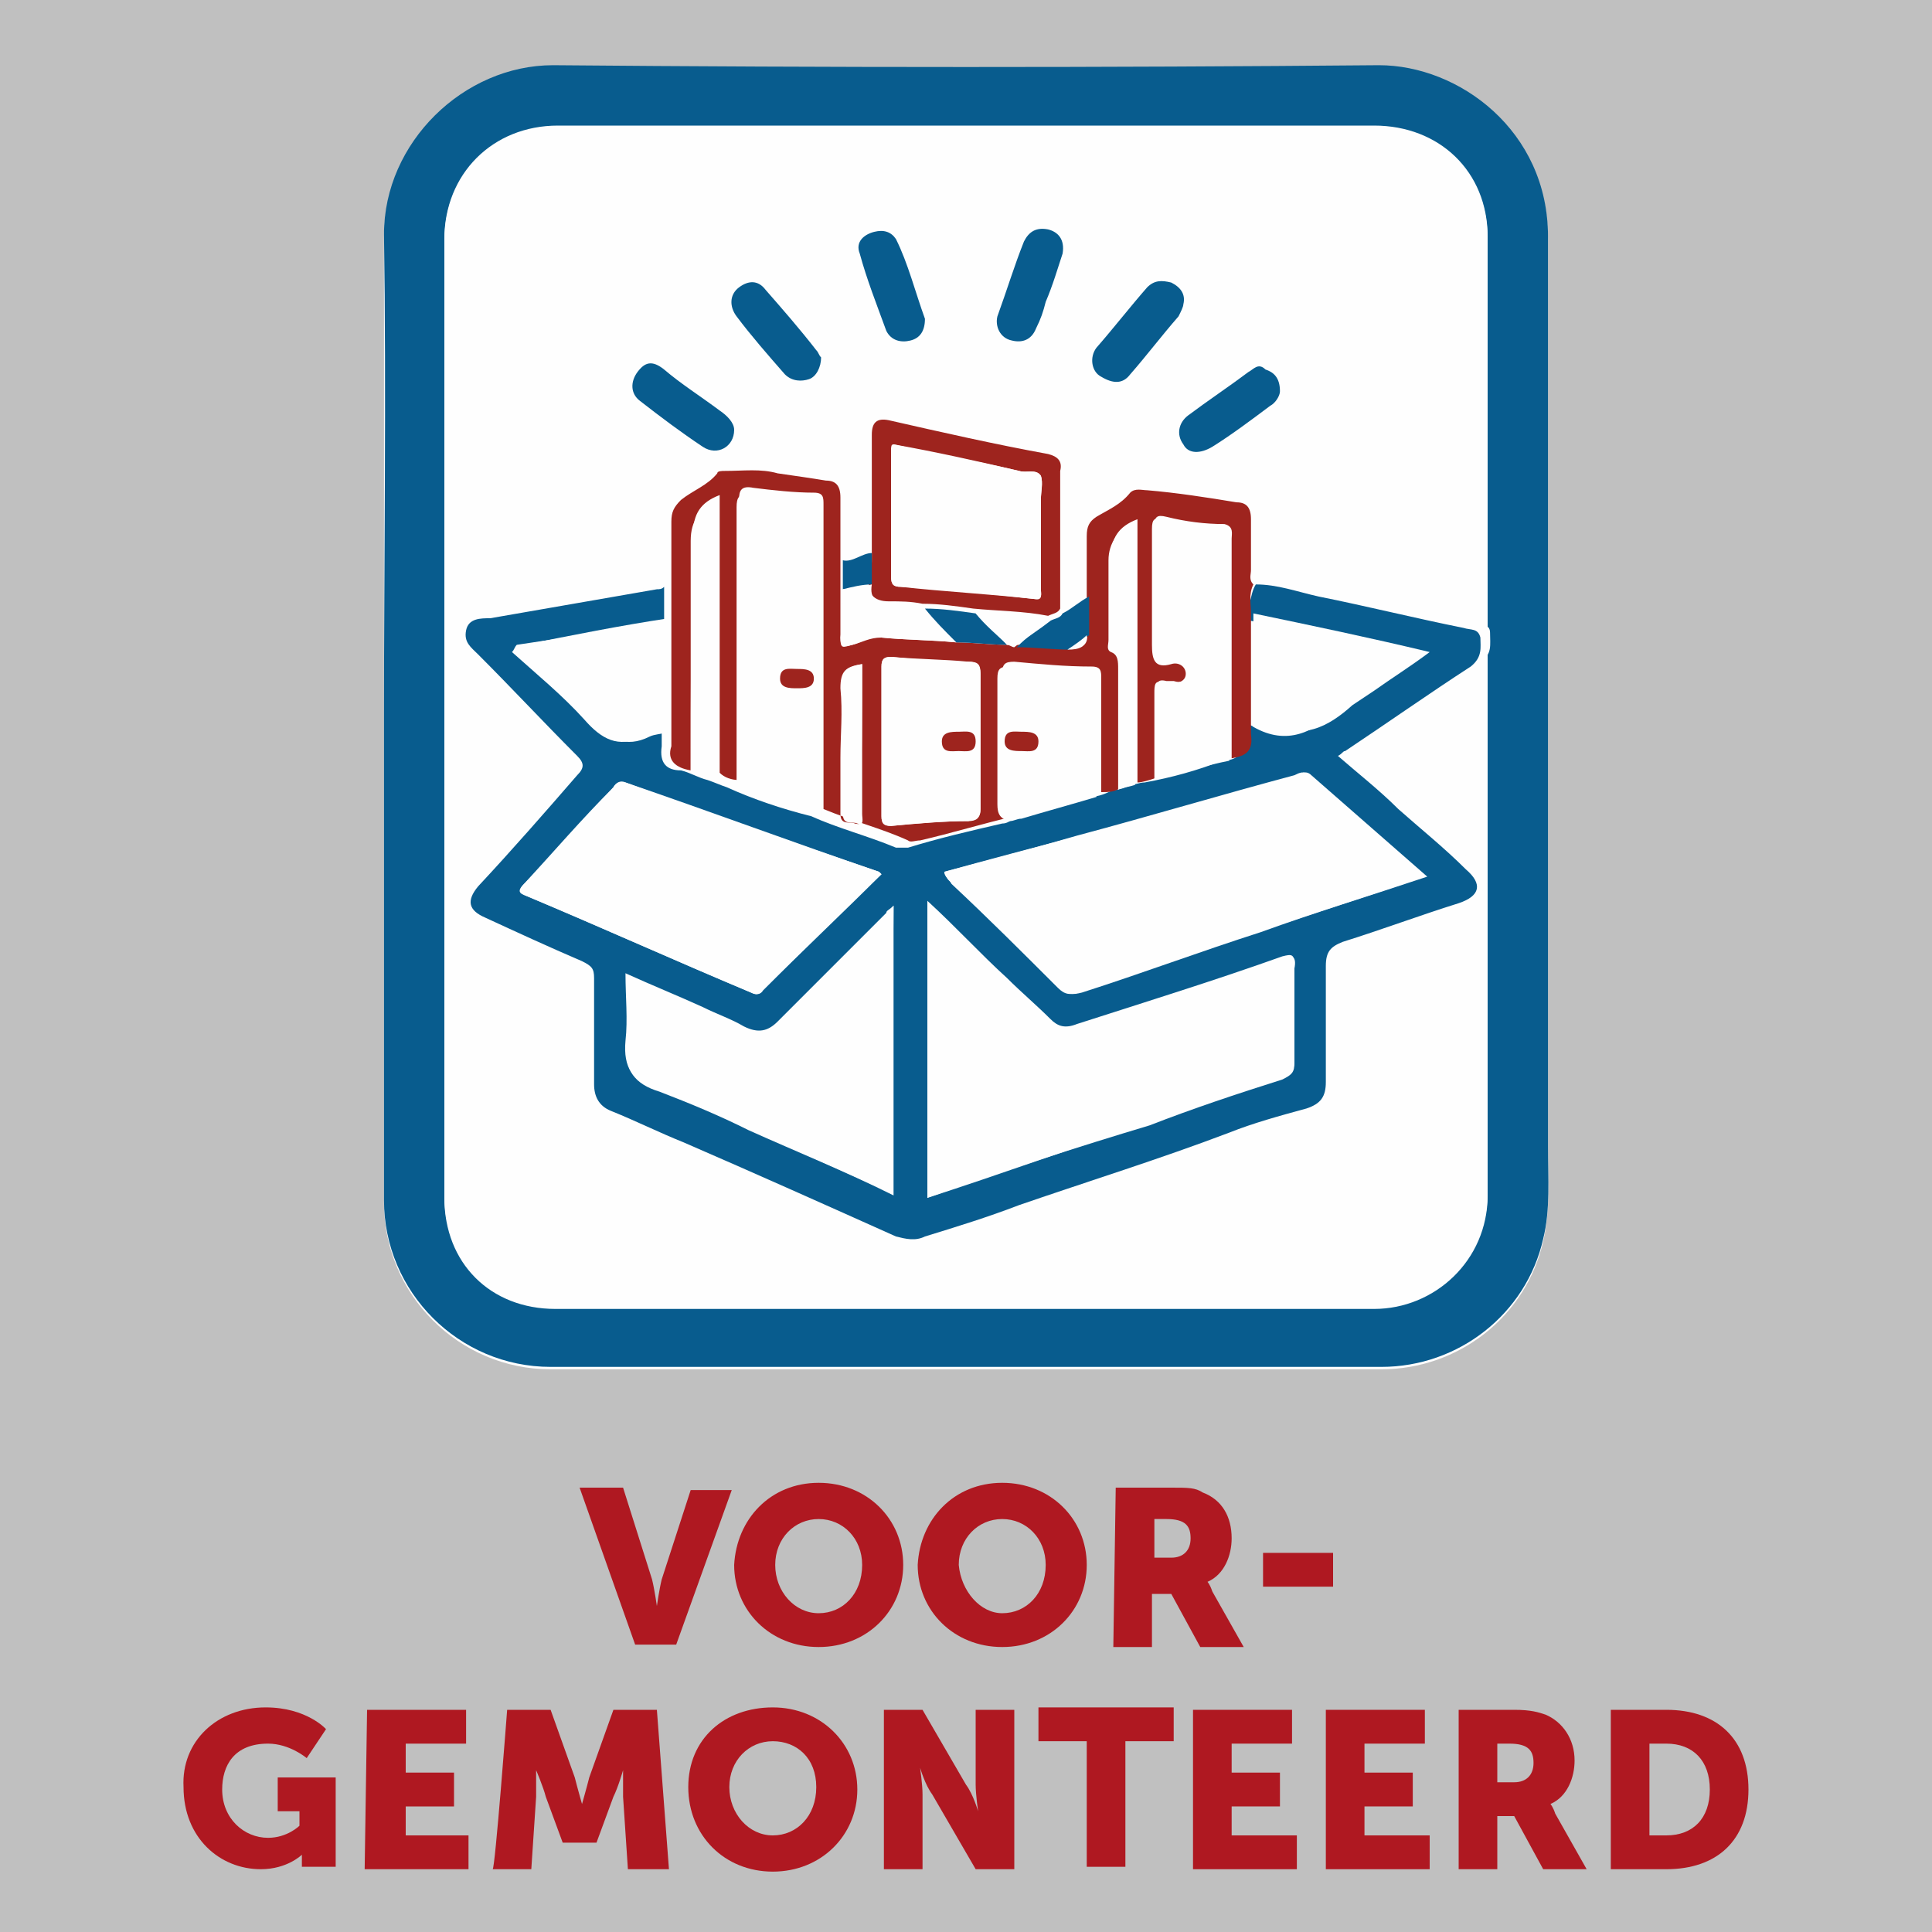 <?xml version="1.0" encoding="utf-8"?>
<!-- Generator: Adobe Illustrator 26.5.0, SVG Export Plug-In . SVG Version: 6.00 Build 0)  -->
<svg version="1.1" id="Layer_1" xmlns="http://www.w3.org/2000/svg" xmlns:xlink="http://www.w3.org/1999/xlink" x="0px" y="0px"
	 viewBox="0 0 80 80" style="enable-background:new 0 0 80 80;" xml:space="preserve">
<rect x="0" y="0" width="80" height="80" fill="#808080" stroke="none"/>
<style type="text/css">
	.st0{opacity:0.5;fill:#FFFFFF;}
	.st1{clip-path:url(#SVGID_00000138545448883361598610000016618271205703767970_);}
	.st2{clip-path:url(#SVGID_00000069358564067530661380000004039979071396544947_);}
	.st3{fill:#AF1821;}
	.st4{clip-path:url(#SVGID_00000091714787569119290270000003053538775491864491_);}
	.st5{fill:#FEFEFE;}
	.st6{fill:#085C8E;}
	.st7{fill:#9E241E;}
</style>
<rect x="0" y="0" class="st0" width="80" height="80"/>
<g>
	<defs>
		<rect id="SVGID_1_" y="0" width="80" height="80"/>
	</defs>
	<clipPath id="SVGID_00000060002629637075935640000005345330148150921876_">
		<use xlink:href="#SVGID_1_"  style="overflow:visible;"/>
	</clipPath>
	<g style="clip-path:url(#SVGID_00000060002629637075935640000005345330148150921876_);">
		<g>
			<defs>
				<rect id="SVGID_00000057132328434620120550000006530148655033064353_" y="0" width="80" height="80"/>
			</defs>
			<clipPath id="SVGID_00000047020830373577517710000017538248387859627434_">
				<use xlink:href="#SVGID_00000057132328434620120550000006530148655033064353_"  style="overflow:visible;"/>
			</clipPath>
			<g style="clip-path:url(#SVGID_00000047020830373577517710000017538248387859627434_);">
				<path class="st3" d="M24,61.6h1.8l1.2,3.8c0.1,0.4,0.2,1.1,0.2,1.1h0c0,0,0.1-0.7,0.2-1.1l1.2-3.7h1.7L28,68.1h-1.7L24,61.6z
					 M33.9,61.4c2,0,3.5,1.5,3.5,3.4s-1.5,3.4-3.5,3.4s-3.5-1.5-3.5-3.4C30.5,62.9,31.9,61.4,33.9,61.4z M33.9,66.8
					c1,0,1.8-0.8,1.8-2c0-1.1-0.8-1.9-1.8-1.9s-1.8,0.8-1.8,1.9C32.1,65.9,32.9,66.8,33.9,66.8z M41.5,61.4c2,0,3.5,1.5,3.5,3.4
					s-1.5,3.4-3.5,3.4s-3.5-1.5-3.5-3.4C38.1,62.9,39.5,61.4,41.5,61.4z M41.5,66.8c1,0,1.8-0.8,1.8-2c0-1.1-0.8-1.9-1.8-1.9
					s-1.8,0.8-1.8,1.9C39.8,65.9,40.6,66.8,41.5,66.8z M46.2,61.6h2.3c0.7,0,1,0,1.3,0.2c0.8,0.3,1.2,1,1.2,1.9c0,0.7-0.3,1.5-1,1.8
					v0c0,0,0.1,0.1,0.2,0.4l1.3,2.3h-1.8l-1.2-2.2h-0.8v2.2h-1.6L46.2,61.6L46.2,61.6z M48.5,64.5c0.5,0,0.8-0.3,0.8-0.8
					c0-0.5-0.2-0.8-1-0.8h-0.5v1.6H48.5z M52.3,64.3h2.9v1.4h-2.9V64.3z"/>
				<g>
					<defs>
						<rect id="SVGID_00000101822154602779600030000016455145863364343450_" y="0" width="80" height="80"/>
					</defs>
					<clipPath id="SVGID_00000065064943536411761730000000108394557973717166_">
						<use xlink:href="#SVGID_00000101822154602779600030000016455145863364343450_"  style="overflow:visible;"/>
					</clipPath>
					<g style="clip-path:url(#SVGID_00000065064943536411761730000000108394557973717166_);">
						<g>
							<path class="st3" d="M11,70.7c1.7,0,2.5,0.9,2.5,0.9l-0.8,1.2c0,0-0.7-0.6-1.6-0.6c-1.4,0-1.9,0.9-1.9,1.9c0,1.2,0.9,2,1.9,2
								c0.8,0,1.3-0.5,1.3-0.5V75h-0.9v-1.4h2.4v3.7h-1.4v-0.2c0-0.1,0-0.3,0-0.3h0c0,0-0.6,0.6-1.7,0.6c-1.7,0-3.2-1.3-3.2-3.4
								C7.5,72.1,9,70.7,11,70.7L11,70.7z"/>
							<path class="st3" d="M15.2,70.8h4.1v1.4h-2.5v1.2h2v1.4h-2V76h2.6v1.4h-4.3L15.2,70.8L15.2,70.8z"/>
							<path class="st3" d="M21,70.8h1.8l1,2.8c0.1,0.4,0.3,1.1,0.3,1.1h0c0,0,0.2-0.7,0.3-1.1l1-2.8h1.8l0.5,6.6H26l-0.2-3
								c0-0.5,0-1.1,0-1.1h0c0,0-0.2,0.7-0.4,1.1l-0.7,1.9h-1.4l-0.7-1.9c-0.1-0.4-0.4-1.1-0.4-1.1h0c0,0,0,0.6,0,1.1l-0.2,3h-1.6
								C20.5,77.4,21,70.8,21,70.8z"/>
							<path class="st3" d="M32,70.7c2,0,3.5,1.5,3.5,3.4S34,77.5,32,77.5S28.5,76,28.5,74S30,70.7,32,70.7z M32,76
								c1,0,1.8-0.8,1.8-2S33,72.1,32,72.1s-1.8,0.8-1.8,1.9S31,76,32,76z"/>
							<path class="st3" d="M36.6,70.8h1.6l1.8,3.1c0.3,0.4,0.5,1.1,0.5,1.1h0c0,0-0.1-0.7-0.1-1.1v-3.1h1.6v6.6h-1.6l-1.8-3.1
								c-0.3-0.4-0.5-1.1-0.5-1.1h0c0,0,0.1,0.7,0.1,1.1v3.1h-1.6L36.6,70.8L36.6,70.8z"/>
							<path class="st3" d="M45,72.1h-2v-1.4h5.6v1.4h-2v5.2H45V72.1z"/>
							<path class="st3" d="M49.4,70.8h4.1v1.4H51v1.2h2v1.4h-2V76h2.7v1.4h-4.3V70.8L49.4,70.8z"/>
							<path class="st3" d="M54.9,70.8H59v1.4h-2.5v1.2h2v1.4h-2V76h2.7v1.4h-4.3L54.9,70.8L54.9,70.8z"/>
							<path class="st3" d="M60.4,70.8h2.3c0.7,0,1,0.1,1.3,0.2c0.7,0.3,1.2,1,1.2,1.9c0,0.7-0.3,1.5-1,1.8v0c0,0,0.1,0.1,0.2,0.4
								l1.3,2.3h-1.8l-1.2-2.2H62v2.2h-1.6L60.4,70.8L60.4,70.8z M62.7,73.8c0.5,0,0.8-0.3,0.8-0.8c0-0.5-0.2-0.8-1-0.8H62v1.6H62.7
								z"/>
							<path class="st3" d="M66.7,70.8H69c2.1,0,3.4,1.2,3.4,3.3s-1.3,3.3-3.4,3.3h-2.3C66.7,77.4,66.7,70.8,66.7,70.8z M69,76
								c1.1,0,1.8-0.7,1.8-1.9s-0.7-1.9-1.8-1.9h-0.7V76L69,76L69,76z"/>
						</g>
					</g>
				</g>
				<g>
					<path class="st5" d="M15.9,29.7c0,6.7,0,13.4,0,20.1c0,3.8,3.1,6.9,6.9,6.9c11.5,0,22.9,0,34.4,0c3.2,0,6-2.2,6.7-5.3
						c0.3-1.3,0.2-2.6,0.2-3.8c0-12.6,0-25.1,0-37.7c0-4.4-3.7-7.1-7-7.1c-11.4,0.1-22.8,0.1-34.2,0c-3.7,0-7,3.2-7,7
						C15.9,16.4,15.9,23,15.9,29.7L15.9,29.7z"/>
					<path class="st6" d="M15.9,29.7c0-6.6,0.1-13.3,0-20c0-3.8,3.3-7,7-7c11.4,0.1,22.8,0.1,34.2,0c3.3,0,7,2.7,7,7.1
						c0,12.6,0,25.1,0,37.7c0,1.3,0.1,2.6-0.2,3.8c-0.7,3.1-3.5,5.3-6.7,5.3c-11.5,0-22.9,0-34.4,0c-3.8,0-6.9-3.1-6.9-6.9
						C15.9,43.1,15.9,36.4,15.9,29.7L15.9,29.7z M61.6,29.7c0-6.6,0-13.2,0-19.8c0-2.7-1.9-4.6-4.7-4.6c-11.3,0-22.6,0-33.8,0
						c-2.7,0-4.7,1.9-4.7,4.7c0,13.2,0,26.4,0,39.6c0,2.7,1.9,4.6,4.6,4.6c11.3,0,22.6,0,33.9,0c2.5,0,4.7-2,4.7-4.7
						C61.5,42.9,61.6,36.3,61.6,29.7L61.6,29.7z"/>
					<path class="st5" d="M61.6,29.7c0,6.6,0,13.1,0,19.7c0,2.7-2.2,4.7-4.7,4.7c-11.3-0.1-22.6,0-33.9,0c-2.7,0-4.6-1.9-4.6-4.6
						c0-13.2,0-26.4,0-39.6c0-2.7,2-4.7,4.7-4.7c11.3,0,22.6,0,33.8,0c2.7,0,4.7,1.9,4.7,4.6C61.6,16.5,61.6,23.1,61.6,29.7
						L61.6,29.7z M36.1,22.9c-0.4,0-0.8,0.4-1.2,0.2c0-0.9,0-1.7,0-2.6c0-0.4-0.2-0.6-0.6-0.7c-0.7-0.1-1.4-0.1-2-0.3
						c-0.7-0.2-1.5-0.1-2.2-0.1c-0.1,0-0.2,0-0.3,0.1c-0.4,0.5-1,0.7-1.5,1.1c-0.3,0.2-0.5,0.5-0.4,0.9c0,0.9,0,1.8,0,2.6
						c-0.1,0-0.2,0-0.3,0.1c-2.3,0.4-4.6,0.8-6.9,1.2c-0.4,0.1-0.8,0.1-1,0.5c-0.1,0.5,0.2,0.7,0.5,1c1.4,1.4,2.7,2.8,4.1,4.2
						c0.3,0.3,0.3,0.5,0,0.8c-1.4,1.5-2.8,3-4.1,4.6c-0.5,0.6-0.5,1,0.3,1.3c1.3,0.6,2.7,1.2,4,1.8c0.3,0.1,0.5,0.3,0.5,0.7
						c0,1.5,0,2.9,0,4.4c0,0.6,0.2,0.9,0.7,1.1c1,0.4,2,0.9,3,1.3c2.9,1.3,5.8,2.6,8.8,3.9c0.4,0.2,0.8,0.2,1.2,0
						c1.3-0.5,2.6-0.9,3.9-1.3c2.9-1,5.8-1.9,8.7-3c1-0.4,2.1-0.7,3.2-1c0.6-0.2,0.8-0.5,0.8-1.1c0-1.6,0-3.2,0-4.8
						c0-0.6,0.2-0.8,0.7-1c1.6-0.5,3.2-1,4.8-1.6c0.9-0.3,1-0.8,0.3-1.4c-0.9-0.8-1.9-1.6-2.8-2.5c-0.8-0.7-1.6-1.4-2.5-2.2
						c0.1-0.1,0.2-0.2,0.3-0.2c1.7-1.2,3.4-2.4,5.2-3.5c0.5-0.3,0.4-0.7,0.4-1.2c0-0.4-0.4-0.3-0.7-0.4c-2-0.5-4-0.9-6-1.3
						c-0.8-0.2-1.7-0.5-2.6-0.5c-0.2-0.2-0.1-0.4-0.1-0.6c0-0.7,0-1.4,0-2.1c0-0.4-0.2-0.6-0.6-0.7c-1.2-0.1-2.5-0.3-3.7-0.5
						c-0.2,0-0.5-0.1-0.7,0.1c-0.4,0.5-0.9,0.7-1.4,1c-0.3,0.2-0.5,0.4-0.4,0.8c0,0.8,0,1.6,0,2.4L44,25.4c0-1.9,0-3.8,0-5.7
						c0-0.4-0.1-0.6-0.5-0.7c-2.2-0.5-4.4-1-6.6-1.4c-0.5-0.1-0.7,0.1-0.7,0.6C36.1,19.7,36.1,21.3,36.1,22.9L36.1,22.9z M30.4,17.8
						c0-0.4-0.2-0.6-0.5-0.8c-0.8-0.6-1.6-1.1-2.3-1.7c-0.5-0.4-0.8-0.3-1.1,0.1c-0.4,0.4-0.3,0.9,0.1,1.2c0.8,0.6,1.7,1.3,2.6,1.9
						C29.6,18.9,30.4,18.5,30.4,17.8z M53,16.2c0-0.6-0.3-0.7-0.6-1c-0.3-0.2-0.5,0-0.7,0.1c-0.9,0.6-1.7,1.2-2.5,1.8
						c-0.4,0.3-0.5,0.9-0.2,1.2c0.3,0.4,0.8,0.5,1.2,0.1c0.8-0.6,1.6-1.1,2.4-1.7C52.8,16.6,53,16.4,53,16.2L53,16.2z M38.3,13.2
						c-0.4-1.1-0.7-2.3-1.2-3.4c-0.2-0.3-0.5-0.5-0.9-0.3c-0.4,0.2-0.7,0.4-0.6,0.9c0.3,1.1,0.7,2.2,1.1,3.2c0.2,0.4,0.6,0.5,1,0.4
						C38,14,38.2,13.6,38.3,13.2L38.3,13.2z M44,10.5c0-0.6-0.2-0.9-0.7-1c-0.4-0.1-0.8,0.1-1,0.5c-0.4,1-0.8,2.1-1.1,3.1
						c-0.1,0.4,0.1,0.9,0.6,1c0.5,0.1,0.8,0,1-0.5c0.2-0.4,0.3-0.7,0.4-1.1C43.6,11.8,43.8,11.1,44,10.5z M49,12.6
						c0-0.4-0.2-0.7-0.5-0.9c-0.3-0.1-0.7-0.1-1,0.2c-0.7,0.8-1.4,1.6-2.1,2.5c-0.3,0.4-0.2,0.9,0.2,1.2c0.4,0.3,0.8,0.2,1.2-0.1
						c0.7-0.8,1.3-1.6,2-2.4C49,13,49,12.8,49,12.6L49,12.6z M34,14.8c0-0.1-0.1-0.3-0.2-0.4c-0.7-0.8-1.4-1.7-2.1-2.5
						c-0.3-0.4-0.8-0.4-1.1-0.1c-0.4,0.3-0.5,0.8-0.1,1.2c0.7,0.8,1.3,1.6,2,2.4c0.3,0.3,0.6,0.3,1,0.2C33.8,15.6,33.9,15.3,34,14.8
						z"/>
					<path class="st6" d="M52,24.2c0.9,0,1.7,0.3,2.6,0.5c2,0.4,4,0.9,6,1.3c0.3,0.1,0.6,0,0.7,0.4c0,0.4,0.1,0.8-0.4,1.2
						c-1.7,1.1-3.4,2.3-5.2,3.5c-0.1,0-0.1,0.1-0.3,0.2c0.8,0.7,1.7,1.4,2.5,2.2c0.9,0.8,1.9,1.6,2.8,2.5c0.7,0.6,0.6,1.1-0.3,1.4
						c-1.6,0.5-3.2,1.1-4.8,1.6c-0.5,0.2-0.7,0.4-0.7,1c0,1.6,0,3.2,0,4.8c0,0.6-0.2,0.9-0.8,1.1c-1.1,0.3-2.2,0.6-3.2,1
						c-2.9,1.1-5.8,2-8.7,3c-1.3,0.5-2.6,0.9-3.9,1.3c-0.4,0.2-0.8,0.1-1.2,0c-2.9-1.3-5.8-2.6-8.8-3.9c-1-0.4-2-0.9-3-1.3
						c-0.5-0.2-0.7-0.6-0.7-1.1c0-1.5,0-2.9,0-4.4c0-0.4-0.1-0.5-0.5-0.7c-1.4-0.6-2.7-1.2-4-1.8c-0.7-0.3-0.8-0.7-0.3-1.3
						c1.4-1.5,2.8-3.1,4.1-4.6c0.3-0.3,0.3-0.5,0-0.8c-1.4-1.4-2.7-2.8-4.1-4.2c-0.3-0.3-0.6-0.5-0.5-1s0.6-0.5,1-0.5
						c2.3-0.4,4.6-0.8,6.9-1.2c0.1,0,0.2,0,0.3-0.1c0,0.5,0,0.9,0,1.4c-2,0.4-4.1,0.7-6.1,1c-0.1,0.1-0.1,0.2-0.2,0.3
						c1,0.9,2.1,1.8,3,2.8c0.7,0.8,1.4,1.2,2.4,0.7c0.2-0.1,0.5-0.1,0.8-0.2c0,0.2,0,0.4,0,0.6c-0.1,0.7,0.2,1,0.8,1
						c0.4,0.1,0.7,0.3,1.1,0.4c0.3,0.1,0.5,0.2,0.8,0.3c1.1,0.5,2.3,0.9,3.5,1.2c1.1,0.5,2.3,0.8,3.5,1.3c0.1,0,0.3,0,0.5,0
						c1.3-0.4,2.6-0.7,3.9-1c0.2,0,0.3-0.1,0.5-0.2c1-0.3,2.1-0.6,3.1-0.9c0.3,0,0.6-0.1,0.8-0.2c0.2-0.1,0.5-0.1,0.7-0.2
						c0.3-0.1,0.6-0.2,0.8-0.2c1.1-0.2,2.2-0.5,3.2-0.9c0.6,0,1-0.3,0.8-1c0-0.1,0-0.3,0-0.5c0.2,0,0.4,0,0.5,0.1
						c1.4,0.8,2.5,0.2,3.5-0.7c0.3-0.2,0.6-0.4,0.9-0.6c0.8-0.5,1.5-1,2.3-1.6c-2.5-0.5-4.9-1.1-7.3-1.6
						C51.9,25.1,51.7,24.7,52,24.2L52,24.2z M38.4,49.6c3.1-1,6.1-2.1,9.2-3.1c1.8-0.6,3.7-1.3,5.5-1.9c0.3-0.1,0.5-0.3,0.5-0.7
						c0-1.3,0-2.6,0-3.9c0-0.5-0.1-0.5-0.5-0.4c-2.8,1-5.7,1.9-8.5,2.8c-0.5,0.2-0.8,0.1-1.1-0.2c-0.6-0.6-1.2-1.1-1.8-1.7
						c-1.1-1-2.1-2.1-3.3-3.2L38.4,49.6L38.4,49.6z M39.1,36.1c0,0.2,0.2,0.3,0.3,0.5c1.5,1.4,3,2.9,4.4,4.3
						c0.3,0.3,0.5,0.3,0.9,0.2c2.5-0.8,4.9-1.7,7.4-2.5c2.3-0.8,4.6-1.5,6.9-2.3c-1.7-1.4-3.2-2.8-4.8-4.2c-0.2-0.2-0.4-0.1-0.6,0
						c-3,0.8-6,1.7-9,2.5C42.9,35.1,41,35.6,39.1,36.1L39.1,36.1z M36.5,36.2c-0.1-0.1-0.1-0.1-0.1-0.1c-3.5-1.2-7-2.4-10.5-3.7
						c-0.2-0.1-0.4,0-0.5,0.2c-1.2,1.3-2.4,2.7-3.7,4c-0.3,0.3-0.1,0.4,0.1,0.5c3.1,1.3,6.2,2.7,9.3,4c0.2,0.1,0.4,0.1,0.5-0.1
						C33.2,39.4,34.8,37.8,36.5,36.2L36.5,36.2z M37,37.5c-0.2,0.2-0.3,0.2-0.3,0.3c-1.5,1.5-3,3-4.5,4.5c-0.4,0.4-0.8,0.5-1.4,0.2
						c-0.5-0.3-1.1-0.5-1.7-0.8c-1.1-0.5-2.1-0.9-3.2-1.4c0,1,0.1,1.9,0,2.8c-0.1,1.1,0.3,1.7,1.3,2c1.3,0.4,2.5,1,3.7,1.6
						c2,0.9,4,1.8,6,2.7L37,37.5L37,37.5z"/>
					<path class="st7" d="M28.6,31.9c-0.6-0.1-1-0.4-0.8-1c0-0.2,0-0.4,0-0.6c0-1.6,0-3.1,0-4.7c0-0.5,0-0.9,0-1.4
						c0-0.9,0-1.8,0-2.6c0-0.4,0.1-0.6,0.4-0.9c0.5-0.4,1.1-0.6,1.5-1.1c0-0.1,0.2-0.1,0.3-0.1c0.8,0,1.5-0.1,2.2,0.1
						c0.7,0.1,1.4,0.2,2,0.3c0.4,0,0.6,0.2,0.6,0.7c0,0.9,0,1.7,0,2.6c0,0.4,0,0.8,0,1.2c0,0.7,0,1.4,0,2c0,0.5,0.1,0.4,0.5,0.3
						c0.4-0.1,0.7-0.4,1.2-0.3c1,0.1,2.1,0.1,3.1,0.2c0.7,0,1.4,0.1,2.1,0.1c0.1,0,0.2,0,0.3,0c0.7,0,1.5,0.1,2.2,0.1
						c0.6,0.1,0.9-0.1,0.8-0.6c0-0.5,0-1.1,0-1.6c0-0.8,0-1.6,0-2.4c0-0.4,0.1-0.6,0.4-0.8c0.5-0.3,1-0.5,1.4-1
						c0.2-0.2,0.5-0.1,0.7-0.1c1.2,0.1,2.5,0.3,3.7,0.5c0.4,0,0.6,0.2,0.6,0.7c0,0.7,0,1.4,0,2.1c0,0.2-0.1,0.4,0.1,0.6
						c-0.2,0.4-0.1,0.8-0.1,1.2c0,1.5,0,3,0,4.5c0,0.2,0,0.3,0,0.5c0.1,0.7-0.2,0.9-0.8,1c0-0.2,0-0.5,0-0.7c0-2.8,0-5.6,0-8.4
						c0-0.2,0.1-0.5-0.3-0.6c-0.8,0-1.6-0.1-2.4-0.3c-0.4-0.1-0.5,0-0.5,0.4c0,1.6,0,3.2,0,4.8c0,0.6,0,1,0.8,0.8
						c0.3-0.1,0.6,0.1,0.6,0.4c0,0.4-0.3,0.5-0.6,0.4c-0.1,0-0.2,0-0.3,0c-0.4-0.1-0.4,0.1-0.4,0.4c0,1.2,0,2.4,0,3.6
						c-0.3,0.1-0.6,0.2-0.8,0.2c0-3.6,0-7.2,0-10.9c-0.8,0.3-1.1,0.8-1.1,1.6c0,1.1,0,2.2,0,3.3c0,0.2-0.1,0.4,0.1,0.5
						c0.3,0.2,0.3,0.4,0.3,0.7c0,1.6,0,3.3,0,5c-0.2,0.2-0.5,0.2-0.8,0.2c0-1.6,0-3.1,0-4.7c0-0.3,0-0.5-0.4-0.5
						c-1.1,0-2.1-0.1-3.2-0.2c-0.4,0-0.5,0.1-0.5,0.5c0,1.8,0,3.5,0,5.2c0,0.4,0.1,0.6,0.5,0.7c-1.3,0.3-2.6,0.7-3.9,1
						c-0.2,0-0.4,0.1-0.5,0c-1.1-0.5-2.3-0.8-3.5-1.3c0-2,0-4.1,0-6.1c0-2.2,0-4.3,0-6.5c0-0.3,0-0.5-0.4-0.5
						c-0.8,0-1.7-0.1-2.5-0.2c-0.5-0.1-0.6,0.1-0.6,0.5c0,3.9,0,7.7,0,11.6c-0.3,0-0.6-0.1-0.8-0.3c0-3.8,0-7.6,0-11.5
						c-0.8,0.3-1.1,0.8-1.1,1.6C28.6,25.6,28.6,28.8,28.6,31.9L28.6,31.9z M36.5,30.7c0,1,0,2.1,0,3.1c0,0.3,0.1,0.4,0.4,0.4
						c1.1-0.1,2.2-0.2,3.2-0.2c0.3,0,0.5-0.1,0.5-0.5c0-1.9,0-3.8,0-5.6c0-0.4-0.1-0.5-0.5-0.5c-1.1,0-2.2-0.1-3.2-0.2
						c-0.3,0-0.4,0.1-0.4,0.4C36.5,28.7,36.5,29.7,36.5,30.7z M35.7,27.5c-0.7,0.1-0.9,0.3-0.9,1c0.1,1,0,1.9,0,2.9
						c0,0.8,0,1.5,0,2.3c0,0.5,0.4,0.3,0.6,0.4c0.4,0.1,0.2-0.2,0.2-0.4C35.7,31.6,35.7,29.5,35.7,27.5L35.7,27.5z"/>
					<path class="st7" d="M36.1,22.9c0-1.6,0-3.3,0-4.9c0-0.5,0.2-0.7,0.7-0.6c2.2,0.5,4.4,1,6.6,1.4c0.4,0.1,0.6,0.3,0.5,0.7
						c0,1.9,0,3.8,0,5.7c-0.1,0.2-0.3,0.2-0.5,0.3c-1-0.2-2.1-0.2-3.1-0.3c-0.7-0.1-1.4-0.2-2.1-0.2c-0.5-0.1-0.9-0.1-1.4-0.1
						c-0.6,0-0.9-0.3-0.8-0.9C36.1,23.8,36.1,23.4,36.1,22.9L36.1,22.9z M37,18.4c0,0.1-0.1,0.1-0.1,0.2c0,1.8,0,3.5,0,5.3
						c0,0.3,0.1,0.4,0.4,0.4c1.8,0.2,3.7,0.3,5.5,0.5c0.4,0,0.3-0.2,0.3-0.4c0-1.2,0-2.5,0-3.7c0-0.3,0.1-0.7,0-1
						c-0.2-0.3-0.6-0.1-0.9-0.2C40.5,19.1,38.7,18.7,37,18.4L37,18.4z"/>
					<path class="st6" d="M30.4,17.8c0,0.7-0.7,1.1-1.3,0.7c-0.9-0.6-1.7-1.2-2.6-1.9c-0.4-0.3-0.4-0.8-0.1-1.2
						c0.3-0.4,0.6-0.5,1.1-0.1c0.7,0.6,1.5,1.1,2.3,1.7C30.1,17.2,30.4,17.5,30.4,17.8z"/>
					<path class="st6" d="M53,16.2c0,0.2-0.2,0.5-0.4,0.6c-0.8,0.6-1.6,1.2-2.4,1.7c-0.5,0.3-1,0.3-1.2-0.1
						c-0.3-0.4-0.2-0.9,0.2-1.2c0.8-0.6,1.7-1.2,2.5-1.8c0.2-0.1,0.4-0.4,0.7-0.1C52.7,15.4,53,15.6,53,16.2L53,16.2z"/>
					<path class="st6" d="M38.3,13.2c0,0.5-0.2,0.8-0.6,0.9s-0.8,0-1-0.4c-0.4-1.1-0.8-2.1-1.1-3.2c-0.2-0.5,0.2-0.8,0.6-0.9
						c0.4-0.1,0.7,0,0.9,0.3C37.6,10.9,37.9,12.1,38.3,13.2L38.3,13.2z"/>
					<path class="st6" d="M44,10.5c-0.2,0.6-0.4,1.3-0.7,2c-0.1,0.4-0.2,0.7-0.4,1.1c-0.2,0.5-0.6,0.6-1,0.5c-0.5-0.1-0.7-0.6-0.6-1
						C41.7,12,42,11,42.4,10c0.2-0.4,0.5-0.6,1-0.5C43.8,9.6,44.1,9.9,44,10.5z"/>
					<path class="st6" d="M49,12.6c0,0.1-0.1,0.3-0.2,0.5c-0.7,0.8-1.3,1.6-2,2.4c-0.3,0.4-0.7,0.4-1.2,0.1
						c-0.4-0.2-0.5-0.8-0.2-1.2c0.7-0.8,1.4-1.7,2.1-2.5c0.3-0.3,0.6-0.3,1-0.2C48.9,11.9,49.1,12.2,49,12.6L49,12.6z"/>
					<path class="st6" d="M34,14.8c0,0.4-0.2,0.8-0.5,0.9c-0.3,0.1-0.7,0.1-1-0.2c-0.7-0.8-1.4-1.6-2-2.4c-0.3-0.4-0.3-0.9,0.1-1.2
						c0.4-0.3,0.8-0.3,1.1,0.1c0.7,0.8,1.4,1.6,2.1,2.5C33.9,14.6,33.9,14.7,34,14.8z"/>
					<path class="st6" d="M43.5,25.7c0.2-0.1,0.4-0.1,0.5-0.3c0.4-0.2,0.7-0.5,1.1-0.7c0,0.5,0,1.1,0,1.6c-0.3,0.2-0.6,0.4-0.8,0.6
						c-0.7,0-1.5-0.1-2.2-0.1C42.5,26.4,43,26,43.5,25.7L43.5,25.7z"/>
					<path class="st6" d="M36.1,22.9c0,0.4,0,0.8,0,1.3c-0.4,0-0.8,0.1-1.2,0.2c0-0.4,0-0.8,0-1.2C35.3,23.3,35.7,22.9,36.1,22.9z"
						/>
					<path class="st5" d="M38.4,49.6V37.4c1.1,1.1,2.2,2.2,3.3,3.2c0.6,0.6,1.2,1.1,1.8,1.7c0.3,0.3,0.6,0.4,1.1,0.2
						c2.8-1,5.7-1.9,8.5-2.8c0.4-0.2,0.6-0.1,0.5,0.4c0,1.3,0,2.6,0,3.9c0,0.4-0.1,0.5-0.5,0.7c-1.9,0.6-3.7,1.2-5.5,1.9
						C44.6,47.5,41.5,48.5,38.4,49.6L38.4,49.6z"/>
					<path class="st5" d="M39.1,36.1c1.8-0.5,3.7-1,5.6-1.5c3-0.8,6-1.7,9-2.5c0.2-0.1,0.4-0.2,0.6,0c1.6,1.4,3.2,2.8,4.8,4.2
						c-2.4,0.8-4.7,1.5-6.9,2.3c-2.5,0.8-4.9,1.7-7.4,2.5c-0.4,0.1-0.6,0.1-0.9-0.2c-1.5-1.5-2.9-2.9-4.4-4.3
						C39.3,36.5,39.2,36.4,39.1,36.1L39.1,36.1z"/>
					<path class="st5" d="M36.5,36.2c-1.6,1.6-3.3,3.2-4.9,4.8c-0.2,0.2-0.3,0.2-0.5,0.1c-3.1-1.3-6.2-2.7-9.3-4
						c-0.3-0.1-0.4-0.2-0.1-0.5c1.2-1.3,2.4-2.7,3.7-4c0.1-0.2,0.3-0.2,0.5-0.2c3.5,1.2,7,2.5,10.5,3.7
						C36.4,36.1,36.4,36.1,36.5,36.2L36.5,36.2z"/>
					<path class="st5" d="M37,37.5v12c-2-1-4-1.8-6-2.7c-1.2-0.6-2.4-1.1-3.7-1.6c-1-0.3-1.5-0.9-1.3-2c0.1-0.9,0-1.8,0-2.8
						c1.1,0.5,2.2,0.9,3.2,1.4c0.6,0.2,1.1,0.5,1.7,0.8c0.5,0.3,0.9,0.2,1.3-0.2c1.5-1.5,3-3,4.5-4.5C36.8,37.7,36.9,37.7,37,37.5
						L37,37.5z"/>
					<path class="st5" d="M30.5,32.6c0-3.9,0-7.7,0-11.6c0-0.4,0.1-0.6,0.6-0.5c0.9,0.1,1.7,0.2,2.5,0.2c0.4,0,0.4,0.2,0.4,0.5
						c0,2.2,0,4.3,0,6.5c0,2,0,4.1,0,6.1C32.8,33.4,31.7,33.1,30.5,32.6L30.5,32.6z M33,28.5c0.3,0,0.7,0,0.7-0.4
						c0-0.4-0.4-0.4-0.7-0.4c-0.3,0-0.7,0-0.7,0.4C32.3,28.5,32.7,28.5,33,28.5z"/>
					<path class="st5" d="M47.8,32.3c0-1.2,0-2.4,0-3.6c0-0.3,0-0.6,0.4-0.4c0.1,0,0.2,0,0.3,0c0.3,0,0.6-0.1,0.6-0.4
						c0-0.3-0.3-0.5-0.6-0.4c-0.7,0.2-0.8-0.2-0.8-0.8c0-1.6,0-3.2,0-4.8c0-0.4,0.1-0.5,0.5-0.4c0.8,0.1,1.6,0.2,2.4,0.3
						c0.5,0,0.3,0.3,0.3,0.6c0,2.8,0,5.6,0,8.4c0,0.2,0,0.5,0,0.7C49.9,31.7,48.9,32,47.8,32.3L47.8,32.3z"/>
					<path class="st5" d="M41.8,34c-0.4-0.1-0.5-0.3-0.5-0.7c0-1.8,0-3.5,0-5.2c0-0.4,0.1-0.5,0.5-0.5c1,0.1,2.1,0.2,3.2,0.2
						c0.4,0,0.4,0.2,0.4,0.5c0,1.6,0,3.1,0,4.7c-1,0.3-2.1,0.6-3.1,0.9C42.1,33.9,42,34,41.8,34L41.8,34z M42.3,31.1
						c0.3,0,0.7,0.1,0.7-0.4c0-0.4-0.4-0.4-0.7-0.4s-0.7-0.1-0.7,0.4C41.6,31.2,42,31.1,42.3,31.1L42.3,31.1z"/>
					<path class="st5" d="M51.9,29.9c0-1.5,0-3,0-4.5c2.4,0.5,4.8,1,7.3,1.6c-0.8,0.6-1.6,1.1-2.3,1.6c-0.3,0.2-0.6,0.4-0.9,0.6
						c-1,0.9-2.1,1.5-3.5,0.7C52.3,29.9,52.1,30,51.9,29.9L51.9,29.9z"/>
					<path class="st5" d="M27.7,25.6c0,1.6,0,3.1,0,4.7c-0.3,0.1-0.6,0.1-0.8,0.2c-1,0.5-1.7,0.1-2.4-0.7c-0.9-1-2-1.9-3-2.8
						c0.1-0.1,0.1-0.2,0.2-0.3C23.7,26.3,25.7,25.9,27.7,25.6L27.7,25.6z"/>
					<path class="st5" d="M28.6,31.9c0-3.2,0-6.3,0-9.5c0-0.9,0.4-1.3,1.1-1.6c0,3.9,0,7.7,0,11.5C29.3,32.2,28.9,32.1,28.6,31.9z"
						/>
					<path class="st5" d="M46.3,32.7c0-1.6,0-3.3,0-5c0-0.3,0-0.6-0.3-0.7c-0.2-0.1-0.1-0.3-0.1-0.5c0-1.1,0-2.2,0-3.3
						c0-0.7,0.4-1.3,1.1-1.6c0,3.6,0,7.3,0,10.9C46.7,32.6,46.5,32.6,46.3,32.7L46.3,32.7z"/>
					<path class="st5" d="M36.5,30.7c0-1,0-2,0-3.1c0-0.3,0.1-0.4,0.4-0.4c1.1,0.1,2.2,0.1,3.2,0.2c0.3,0,0.5,0.1,0.5,0.5
						c0,1.9,0,3.8,0,5.6c0,0.3-0.1,0.4-0.5,0.5c-1.1,0-2.2,0.1-3.2,0.2c-0.3,0-0.4-0.1-0.4-0.4C36.5,32.8,36.5,31.8,36.5,30.7z
						 M39.7,30.3c-0.3,0-0.7,0-0.7,0.4c0,0.5,0.4,0.4,0.7,0.4c0.3,0,0.7,0.1,0.7-0.4C40.4,30.3,40,30.3,39.7,30.3L39.7,30.3z"/>
					<path class="st5" d="M34.9,24.4c0.4,0,0.8-0.1,1.2-0.2c-0.1,0.6,0.2,0.8,0.8,0.9c0.5,0,0.9,0,1.4,0.1c0.5,0.5,0.9,0.9,1.3,1.4
						c-1-0.1-2.1-0.1-3.1-0.2c-0.5,0-0.8,0.2-1.2,0.3c-0.4,0.1-0.5,0.1-0.5-0.3C34.9,25.7,34.9,25,34.9,24.4z"/>
					<path class="st5" d="M35.7,27.5c0,2.1,0,4.1,0,6.2c0,0.2,0.1,0.5-0.2,0.4c-0.2-0.1-0.6,0.1-0.6-0.4c0-0.8,0-1.5,0-2.3
						c0-1,0.1-1.9,0-2.9C34.8,27.8,35.1,27.6,35.7,27.5L35.7,27.5z"/>
					<path class="st6" d="M39.6,26.6c-0.5-0.5-0.9-0.9-1.3-1.4c0.7,0,1.4,0.1,2.1,0.2c0.4,0.5,0.9,0.9,1.3,1.3
						C41,26.7,40.3,26.6,39.6,26.6L39.6,26.6z"/>
					<path class="st5" d="M41.7,26.7c-0.4-0.5-0.9-0.9-1.3-1.3c1,0.1,2.1,0.1,3.1,0.3c-0.5,0.4-1,0.7-1.5,1.1
						C41.9,26.8,41.8,26.7,41.7,26.7L41.7,26.7z"/>
					<path class="st5" d="M44.2,26.9c0.3-0.2,0.6-0.4,0.8-0.6C45,26.8,44.7,26.9,44.2,26.9z"/>
					<path class="st5" d="M37,18.4c1.8,0.4,3.5,0.7,5.2,1.1c0.3,0.1,0.7-0.1,0.9,0.2c0.1,0.3,0,0.6,0,1c0,1.2,0,2.5,0,3.7
						c0,0.2,0.1,0.5-0.3,0.4c-1.8-0.2-3.7-0.4-5.5-0.5c-0.3,0-0.4-0.1-0.4-0.4c0-1.8,0-3.5,0-5.3C36.9,18.5,36.9,18.4,37,18.4
						L37,18.4z"/>
					<path class="st7" d="M33,28.5c-0.3,0-0.7,0-0.7-0.4c0-0.5,0.4-0.4,0.7-0.4c0.3,0,0.7,0,0.7,0.4C33.7,28.5,33.3,28.5,33,28.5z"
						/>
					<path class="st7" d="M42.3,31.1c-0.3,0-0.7,0-0.7-0.4c0-0.5,0.4-0.4,0.7-0.4s0.7,0,0.7,0.4C43,31.2,42.6,31.1,42.3,31.1
						L42.3,31.1z"/>
					<path class="st7" d="M39.7,30.3c0.3,0,0.7-0.1,0.7,0.4c0,0.5-0.4,0.4-0.7,0.4c-0.3,0-0.7,0.1-0.7-0.4
						C39,30.3,39.4,30.3,39.7,30.3L39.7,30.3z"/>
				</g>
			</g>
		</g>
	</g>
</g>
</svg>
